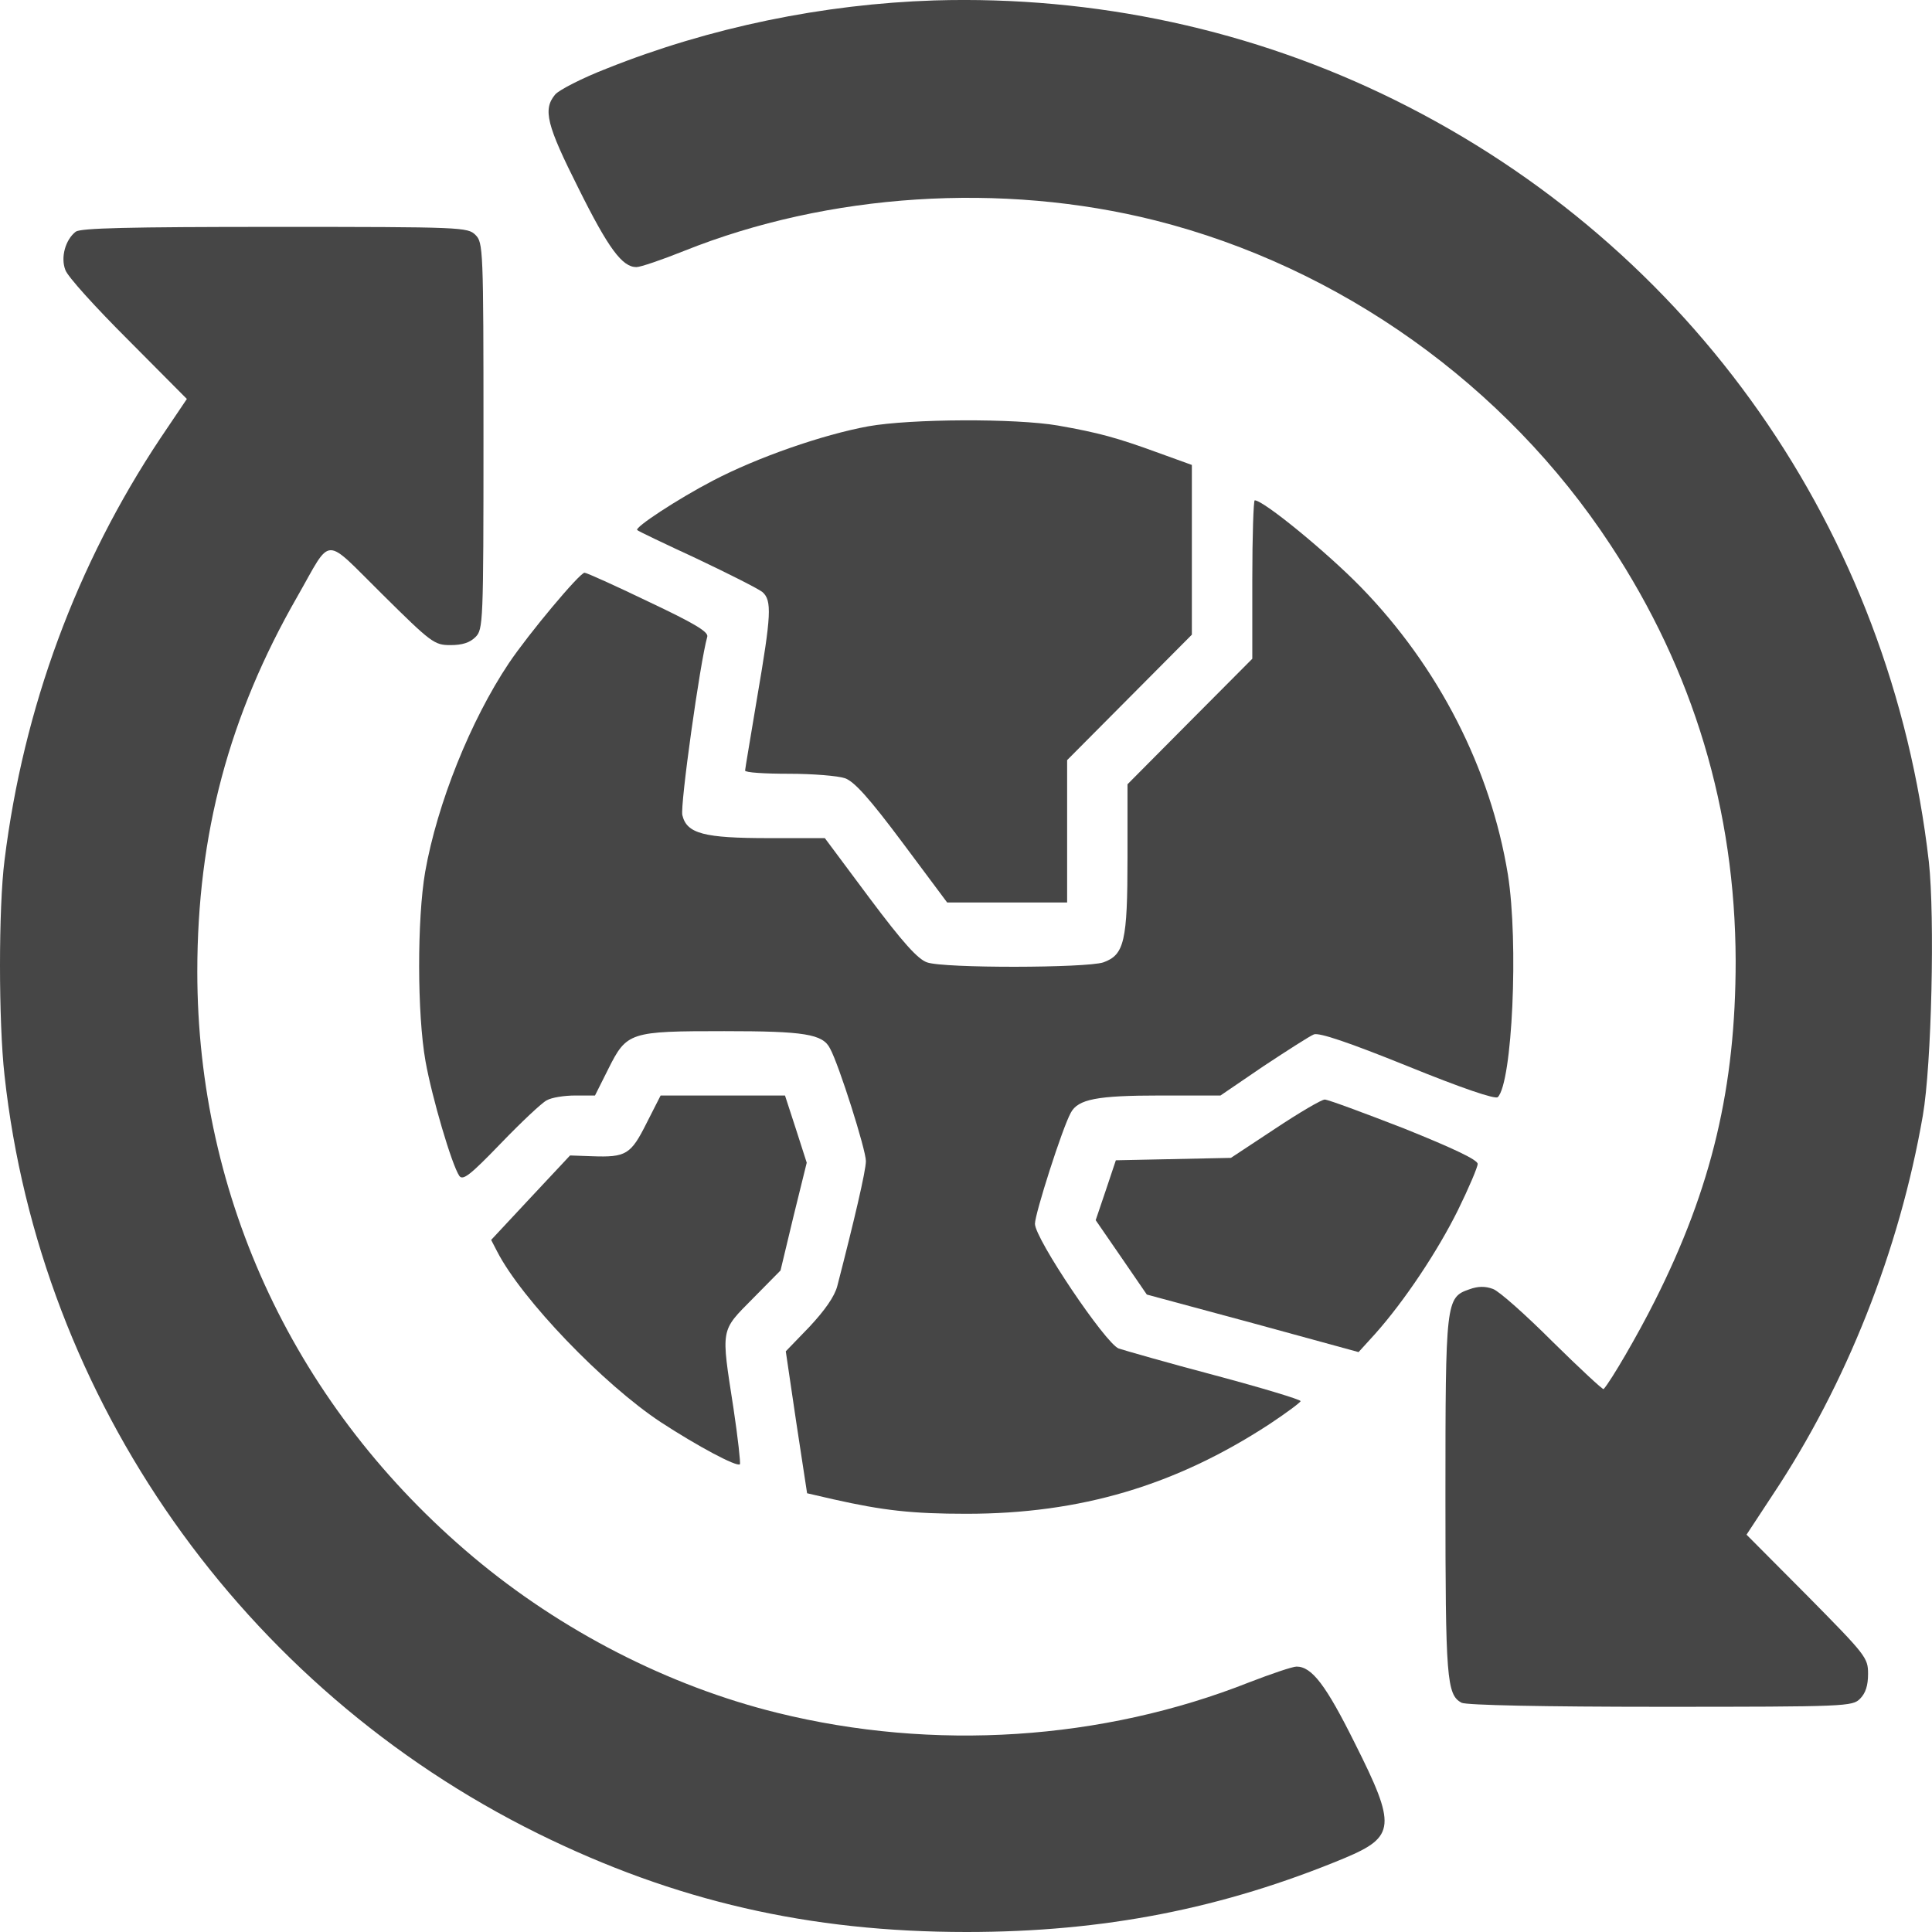 <svg xmlns="http://www.w3.org/2000/svg" width="32" height="32" viewBox="0 0 32 32" fill="none">
<path d="M15.475 0.007C13.635 0.067 11.755 0.454 10.055 1.133C9.641 1.293 9.255 1.493 9.195 1.566C8.988 1.813 9.055 2.072 9.581 3.118C10.081 4.124 10.308 4.424 10.541 4.424C10.608 4.424 10.961 4.304 11.328 4.157C13.721 3.198 16.595 3.012 19.135 3.651C22.195 4.424 24.935 6.375 26.675 9.026C28.048 11.111 28.741 13.416 28.748 15.914C28.748 17.999 28.355 19.671 27.408 21.549C27.128 22.108 26.681 22.875 26.561 23.008C26.548 23.021 26.168 22.668 25.721 22.228C25.275 21.782 24.828 21.383 24.728 21.349C24.601 21.302 24.481 21.302 24.335 21.356C23.948 21.489 23.941 21.556 23.941 24.793C23.941 27.804 23.961 28.07 24.208 28.203C24.288 28.243 25.561 28.27 27.501 28.27C30.588 28.27 30.681 28.263 30.808 28.137C30.901 28.043 30.941 27.917 30.941 27.724C30.941 27.457 30.908 27.417 29.935 26.431L28.928 25.419L29.361 24.76C30.581 22.928 31.461 20.71 31.848 18.478C31.995 17.632 32.048 15.188 31.948 14.275C31.321 8.793 28.035 4.097 23.108 1.659C20.755 0.494 18.141 -0.072 15.475 0.007Z" fill="#181818" opacity="0.8"/>
<path d="M1.255 3.837C1.082 3.971 1.002 4.264 1.082 4.47C1.115 4.577 1.588 5.096 2.122 5.629L3.095 6.608L2.655 7.261C1.268 9.346 0.388 11.724 0.075 14.249C-0.025 15.028 -0.025 16.926 0.075 17.812C0.662 23.188 4.015 27.95 8.908 30.368C11.175 31.487 13.402 32 16.008 32C18.282 32 20.255 31.614 22.275 30.774C23.115 30.421 23.128 30.241 22.442 28.876C21.962 27.91 21.728 27.604 21.475 27.604C21.408 27.604 21.055 27.724 20.695 27.863C18.255 28.829 15.462 29.009 12.875 28.37C11.068 27.924 9.295 27.011 7.842 25.792C4.908 23.327 3.268 19.857 3.268 16.094C3.268 13.816 3.795 11.851 4.922 9.886C5.508 8.86 5.342 8.867 6.328 9.839C7.148 10.652 7.195 10.685 7.462 10.685C7.655 10.685 7.782 10.645 7.875 10.552C8.002 10.425 8.008 10.332 8.008 7.221C8.008 4.111 8.002 4.017 7.875 3.891C7.748 3.764 7.655 3.758 4.555 3.758C2.108 3.758 1.342 3.778 1.255 3.837Z" fill="#181818" opacity="0.8"/>
<path d="M14.381 7.061C13.621 7.201 12.548 7.574 11.808 7.961C11.221 8.267 10.501 8.74 10.555 8.78C10.561 8.793 11.008 9.006 11.541 9.253C12.075 9.506 12.561 9.752 12.628 9.806C12.788 9.946 12.775 10.185 12.541 11.551C12.435 12.19 12.341 12.737 12.341 12.763C12.341 12.796 12.668 12.816 13.068 12.816C13.461 12.816 13.881 12.85 13.995 12.89C14.148 12.943 14.395 13.216 14.948 13.956L15.688 14.948H16.681H17.675V13.769V12.59L18.708 11.551L19.741 10.512V9.106V7.701L19.188 7.501C18.495 7.248 18.201 7.168 17.521 7.048C16.821 6.928 15.088 6.935 14.381 7.061Z" fill="#181818" opacity="0.8"/>
<path d="M20.742 9.599V10.911L19.708 11.95L18.675 12.99V14.202C18.675 15.594 18.622 15.814 18.275 15.94C17.988 16.034 15.635 16.04 15.355 15.94C15.202 15.887 14.955 15.614 14.402 14.875L13.662 13.882H12.735C11.662 13.882 11.375 13.809 11.302 13.502C11.262 13.349 11.595 10.965 11.715 10.545C11.735 10.465 11.502 10.325 10.742 9.966C10.188 9.699 9.715 9.486 9.682 9.486C9.602 9.486 8.755 10.498 8.428 10.985C7.795 11.931 7.242 13.309 7.042 14.442C6.908 15.221 6.908 16.793 7.048 17.579C7.155 18.178 7.482 19.291 7.608 19.477C7.668 19.557 7.788 19.464 8.295 18.938C8.635 18.585 8.975 18.265 9.055 18.225C9.135 18.178 9.348 18.145 9.528 18.145H9.855L10.075 17.706C10.382 17.093 10.428 17.079 11.995 17.079C13.322 17.079 13.628 17.126 13.748 17.366C13.895 17.632 14.342 19.044 14.342 19.231C14.342 19.391 14.148 20.217 13.868 21.302C13.822 21.476 13.662 21.702 13.408 21.975L13.015 22.382L13.188 23.554L13.368 24.733L13.802 24.833C14.628 25.019 15.108 25.073 16.008 25.073C17.895 25.073 19.468 24.606 21.028 23.587C21.308 23.401 21.542 23.227 21.542 23.207C21.542 23.181 20.902 22.988 20.128 22.781C19.348 22.575 18.628 22.368 18.528 22.335C18.308 22.248 17.142 20.517 17.142 20.27C17.142 20.104 17.595 18.685 17.735 18.432C17.855 18.205 18.168 18.145 19.222 18.145H20.215L20.928 17.659C21.322 17.399 21.695 17.159 21.762 17.133C21.848 17.099 22.342 17.266 23.315 17.659C24.215 18.025 24.768 18.212 24.808 18.172C25.048 17.932 25.155 15.614 24.975 14.482C24.688 12.73 23.828 11.045 22.535 9.719C21.975 9.146 20.928 8.287 20.782 8.287C20.762 8.287 20.742 8.88 20.742 9.599Z" fill="#181818" opacity="0.8"/>
<path d="M10.708 18.605C10.448 19.124 10.368 19.171 9.808 19.151L9.442 19.138L8.788 19.837L8.135 20.537L8.235 20.73C8.642 21.522 9.995 22.928 10.942 23.554C11.555 23.954 12.202 24.3 12.255 24.253C12.268 24.233 12.222 23.814 12.148 23.321C11.942 21.989 11.928 22.055 12.468 21.509L12.928 21.043L13.142 20.15L13.362 19.258L13.182 18.698L13.002 18.145H11.975H10.942L10.708 18.605Z" fill="#181818" opacity="0.8"/>
<path d="M21.115 18.698L20.388 19.178L19.435 19.198L18.482 19.218L18.315 19.717L18.148 20.21L18.575 20.83L18.995 21.442L20.748 21.915L22.502 22.395L22.775 22.095C23.268 21.542 23.815 20.716 24.148 20.044C24.328 19.677 24.475 19.331 24.475 19.278C24.475 19.211 24.082 19.024 23.255 18.691C22.588 18.432 21.995 18.212 21.942 18.212C21.888 18.212 21.515 18.432 21.115 18.698Z" fill="#181818" opacity="0.8"/>
</svg>
